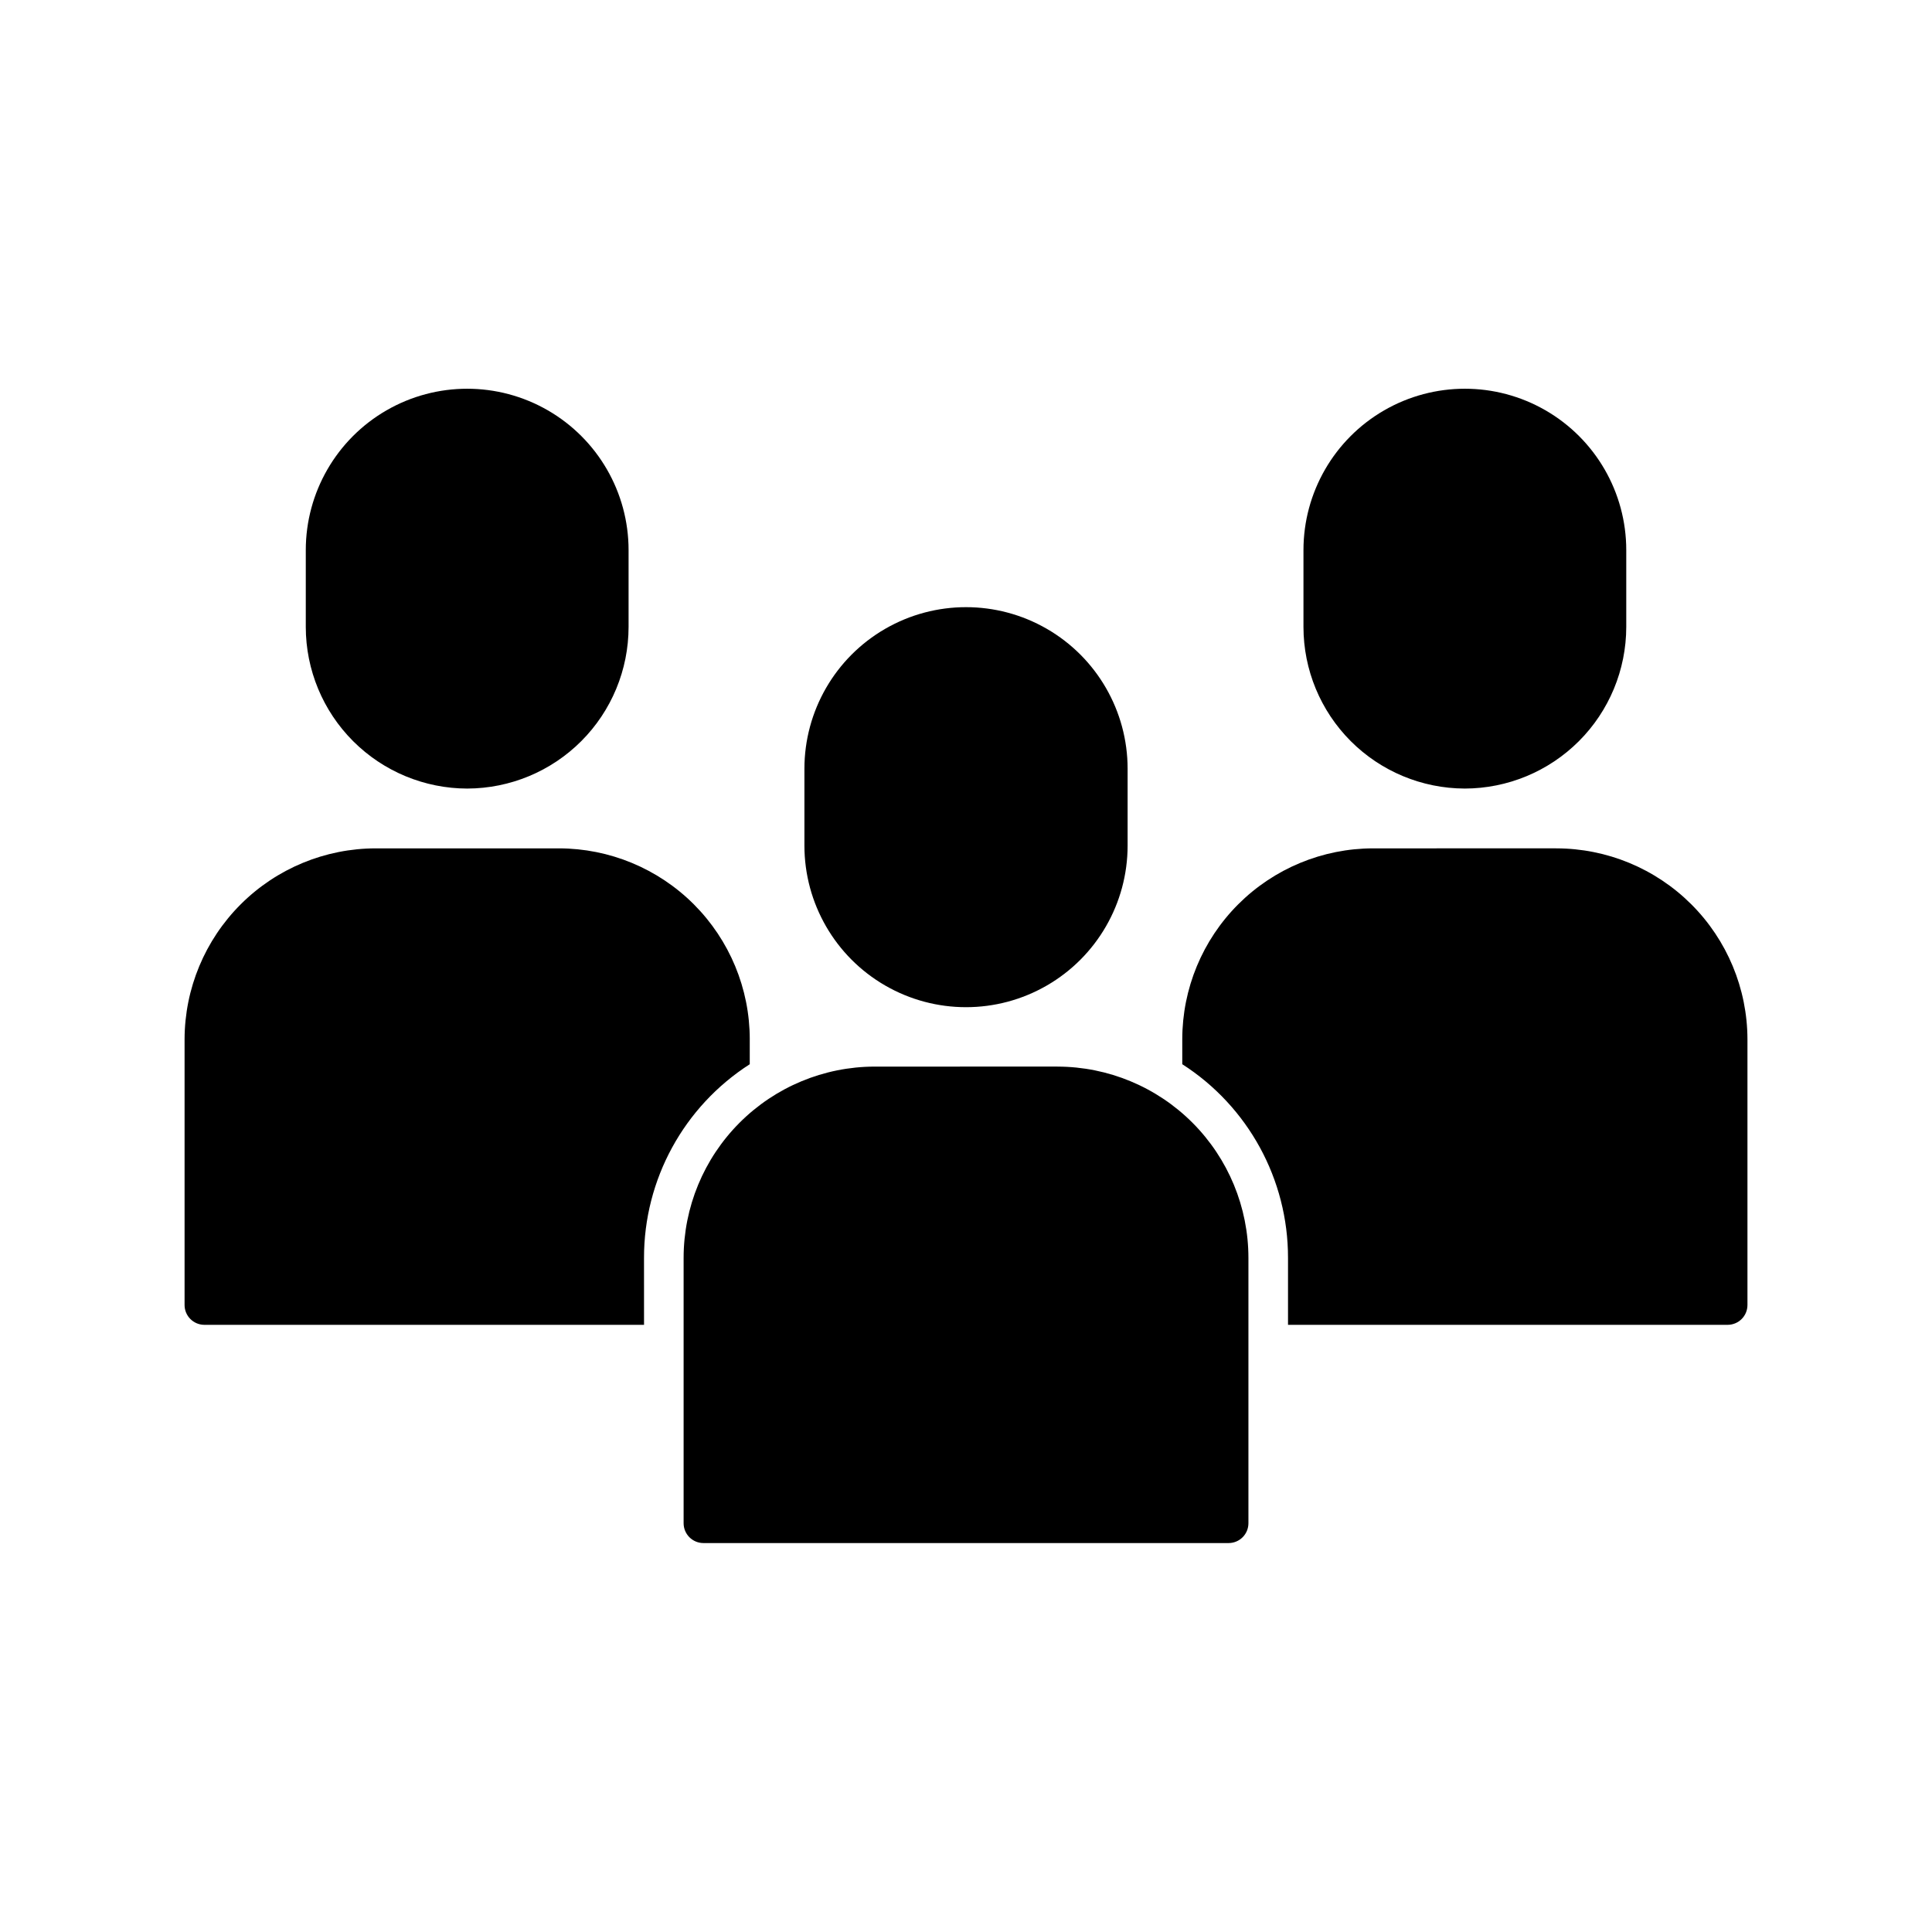 <?xml version="1.0" encoding="UTF-8"?>
<!-- Uploaded to: SVG Repo, www.svgrepo.com, Generator: SVG Repo Mixer Tools -->
<svg fill="#000000" width="800px" height="800px" version="1.1" viewBox="144 144 512 512" xmlns="http://www.w3.org/2000/svg">
 <path d="m357.18 368.09v-20.363c0-15.297 8.16-29.434 21.41-37.086 13.25-7.648 29.574-7.648 42.824 0 13.25 7.652 21.414 21.789 21.414 37.086v20.363c0 15.301-8.164 29.438-21.414 37.086-13.25 7.652-29.574 7.652-42.824 0-13.25-7.648-21.41-21.785-21.41-37.086zm67.07 58.566-48.492 0.004c-13.426 0.027-26.293 5.383-35.777 14.887-9.484 9.504-14.812 22.383-14.816 35.809v70.324-0.004c0 1.395 0.555 2.731 1.539 3.711 0.984 0.984 2.32 1.539 3.711 1.539h139.18c1.395 0 2.727-0.555 3.711-1.539 0.984-0.98 1.539-2.316 1.539-3.711v-70.324 0.004c-0.004-13.426-5.332-26.305-14.816-35.809s-22.348-14.859-35.773-14.887zm107.9-73.684v0.004c11.352-0.012 22.238-4.527 30.27-12.555 8.027-8.027 12.543-18.914 12.555-30.27v-20.363c0-15.281-8.152-29.398-21.387-37.039s-29.539-7.641-42.773 0c-13.23 7.641-21.383 21.758-21.383 37.039v20.363c0.004 11.336 4.504 22.211 12.512 30.238s18.867 12.551 30.207 12.586zm24.246 15.848-48.492 0.004c-13.414 0.008-26.277 5.344-35.766 14.828-9.484 9.484-14.816 22.348-14.824 35.766v6.613-0.004c17.484 11.211 28.047 30.559 28.023 51.328v17.738h116.51-0.004c1.395 0 2.727-0.555 3.711-1.539 0.984-0.984 1.539-2.316 1.539-3.711v-70.426c-0.031-13.43-5.387-26.293-14.891-35.777-9.504-9.484-22.379-14.812-35.805-14.816zm-288.54-15.844c11.34-0.035 22.203-4.559 30.207-12.586 8.008-8.027 12.508-18.902 12.516-30.238v-20.363c0-15.281-8.152-29.398-21.387-37.039s-29.539-7.641-42.773 0c-13.23 7.641-21.383 21.758-21.383 37.039v20.363c0.008 11.355 4.523 22.242 12.555 30.27 8.027 8.027 18.914 12.543 30.266 12.555zm74.836 73.051v-6.613l0.004 0.004c-0.008-13.418-5.344-26.281-14.828-35.766s-22.348-14.82-35.766-14.828h-48.488c-13.43 0.004-26.305 5.332-35.809 14.816-9.504 9.484-14.859 22.348-14.891 35.777v70.43-0.004c0 1.395 0.555 2.727 1.539 3.711 0.984 0.984 2.32 1.539 3.711 1.539h116.51l-0.004-17.738c-0.023-20.77 10.543-40.117 28.027-51.328z"/>
</svg>